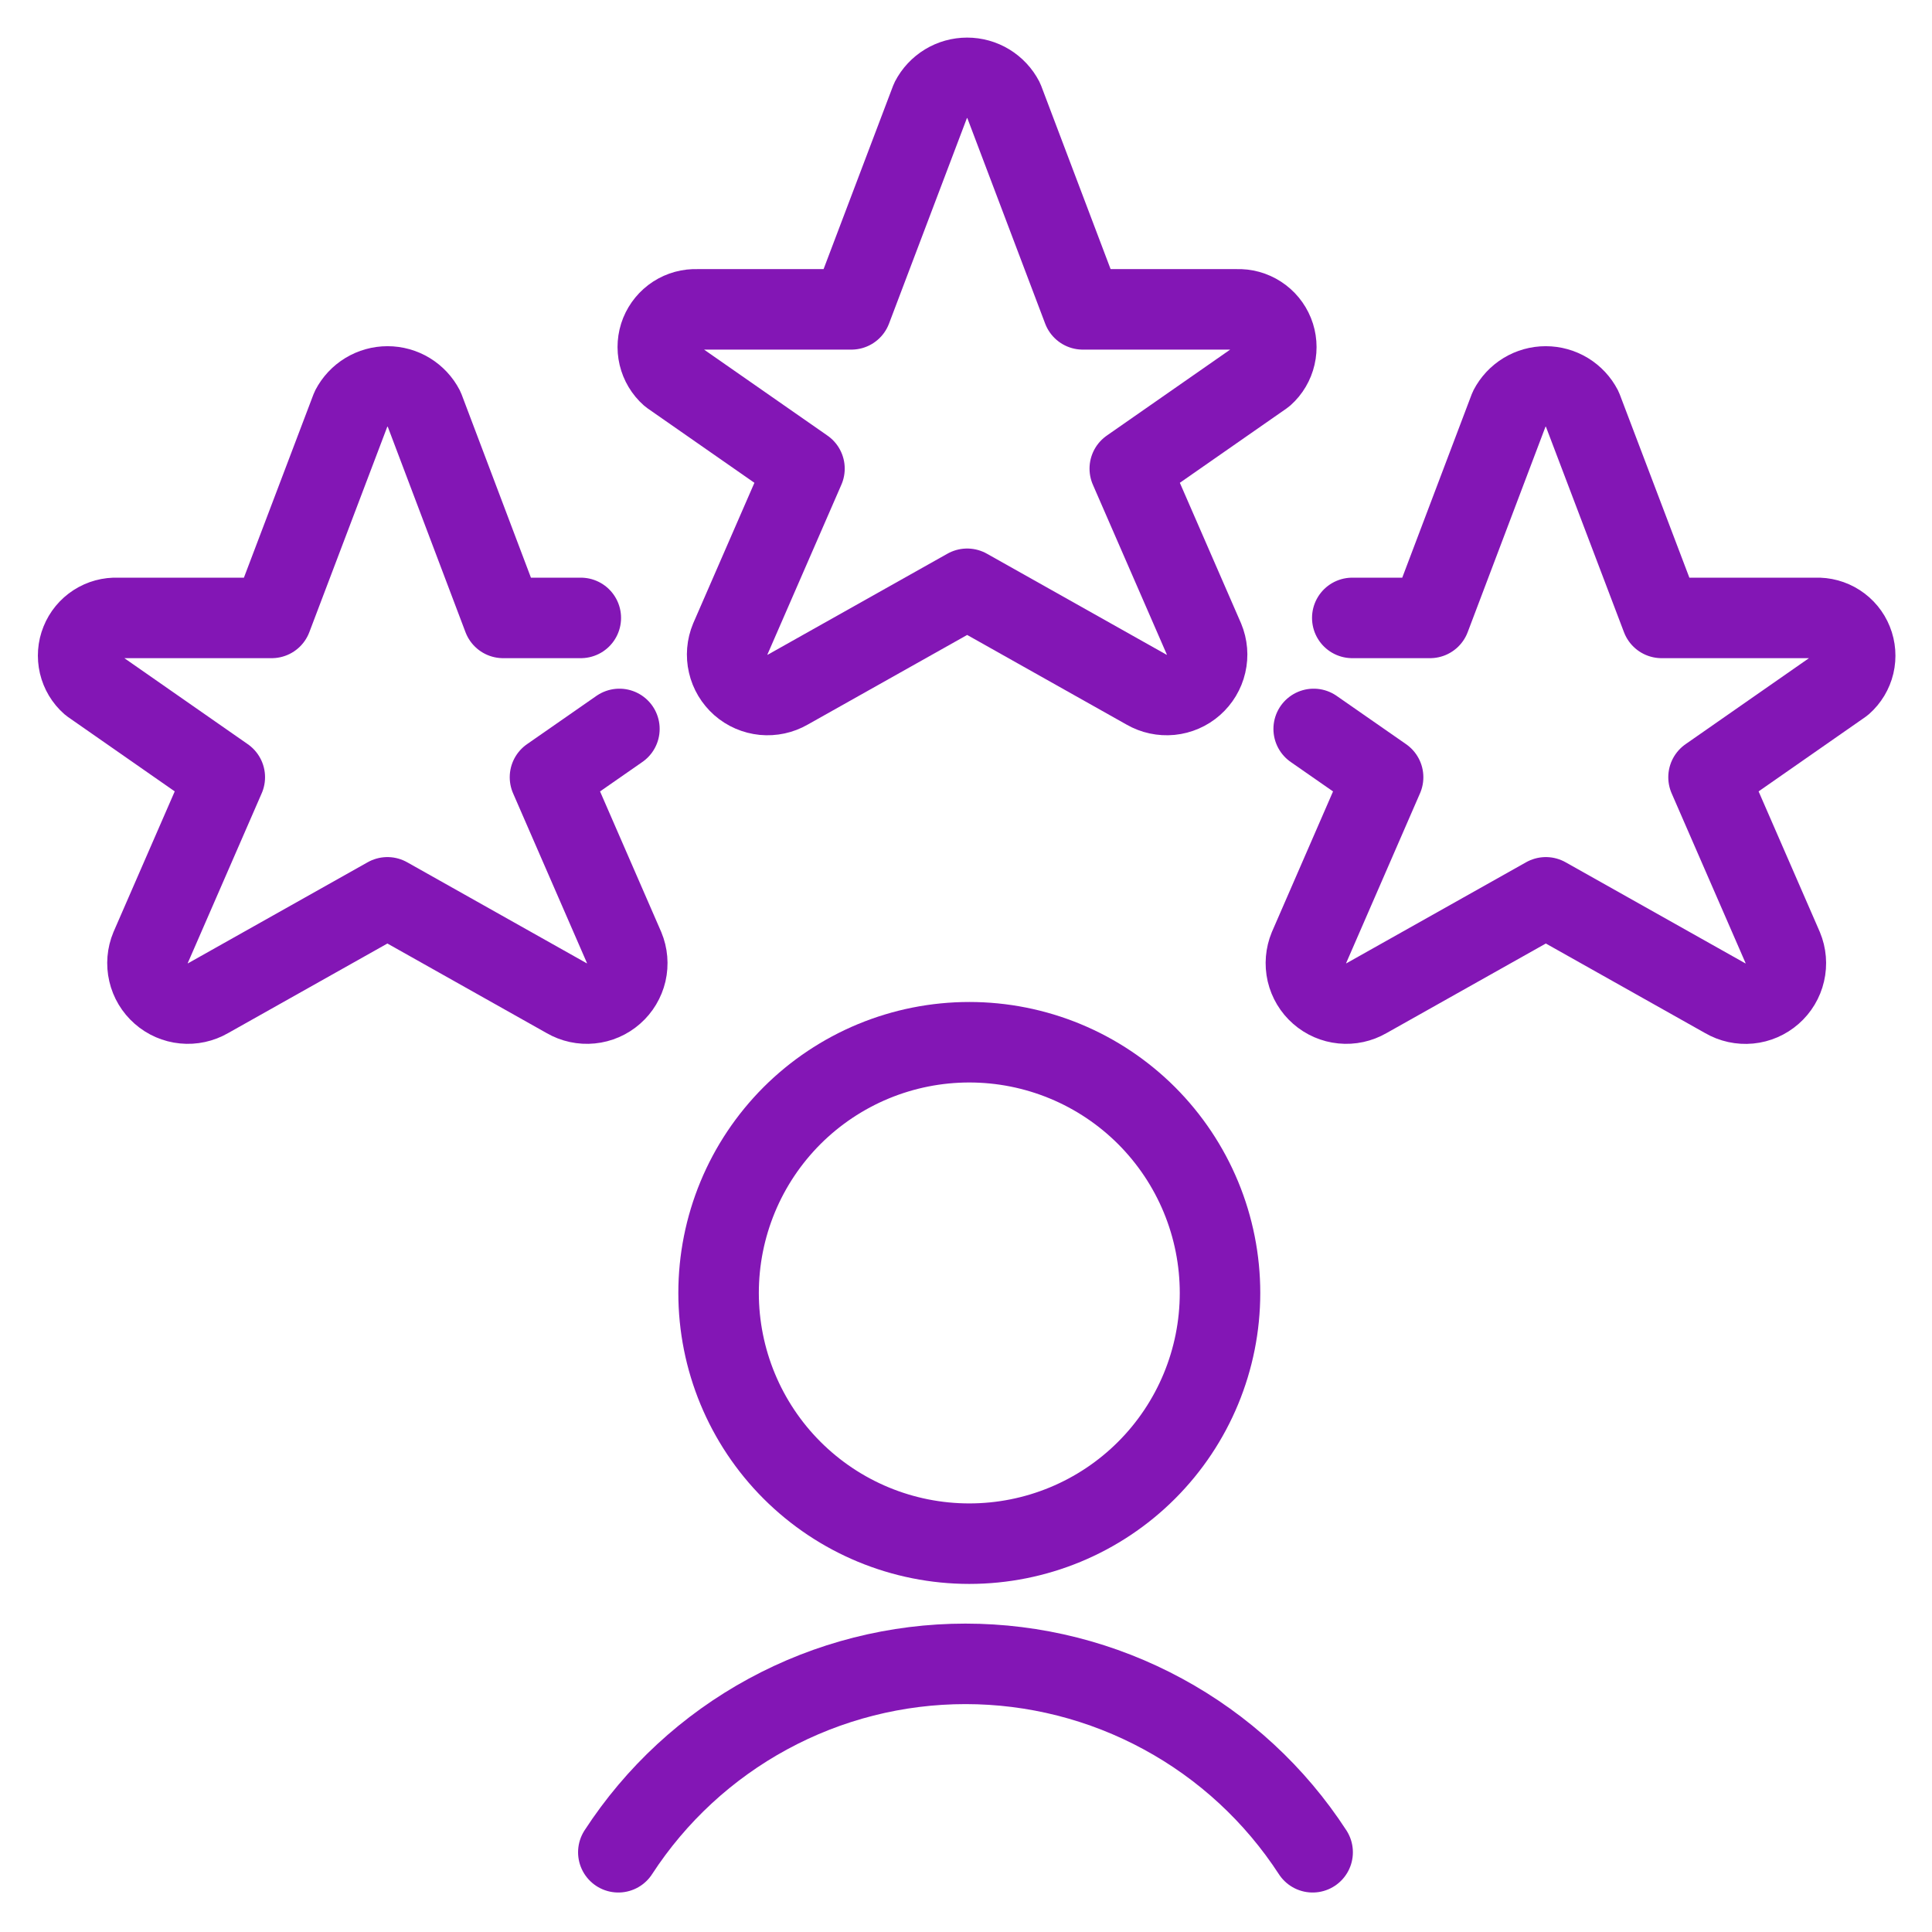 <svg width="48" height="48" viewBox="0 0 48 48" fill="none" xmlns="http://www.w3.org/2000/svg">
<g id="Human-Resources-Employee--Streamline-Ultimate 1" clip-path="url(#clip0_5836_4597)">
<path id="Vector" d="M24.932 2.484L26.902 7.686H30.735C30.928 7.678 31.119 7.731 31.281 7.836C31.444 7.941 31.569 8.093 31.642 8.273C31.714 8.452 31.729 8.649 31.685 8.837C31.642 9.025 31.541 9.196 31.397 9.324L28.069 11.643L29.913 15.877C29.994 16.071 30.012 16.286 29.964 16.49C29.917 16.695 29.806 16.879 29.648 17.018C29.491 17.157 29.293 17.242 29.084 17.263C28.875 17.283 28.665 17.238 28.483 17.133L24.029 14.628L19.573 17.133C19.391 17.238 19.181 17.283 18.972 17.263C18.763 17.242 18.565 17.157 18.407 17.018C18.25 16.879 18.139 16.695 18.092 16.49C18.044 16.286 18.062 16.071 18.143 15.877L19.987 11.643L16.659 9.324C16.514 9.196 16.413 9.026 16.368 8.838C16.323 8.649 16.338 8.452 16.41 8.272C16.483 8.093 16.609 7.94 16.771 7.835C16.934 7.73 17.125 7.678 17.319 7.686H21.152L23.124 2.484C23.21 2.318 23.34 2.179 23.499 2.082C23.659 1.985 23.841 1.934 24.028 1.934C24.215 1.934 24.398 1.985 24.557 2.082C24.716 2.179 24.846 2.318 24.932 2.484Z" stroke="#8316B5" stroke-width="2" stroke-linecap="round" stroke-linejoin="round"/>
<path id="Vector_2" d="M15.389 18.11L13.664 19.31L15.507 23.544C15.588 23.738 15.606 23.952 15.559 24.157C15.511 24.361 15.401 24.546 15.243 24.684C15.085 24.823 14.888 24.909 14.679 24.929C14.47 24.95 14.259 24.904 14.078 24.799L9.625 22.294L5.171 24.799C4.989 24.904 4.779 24.95 4.57 24.929C4.361 24.909 4.163 24.823 4.006 24.684C3.848 24.546 3.737 24.361 3.69 24.157C3.642 23.952 3.66 23.738 3.741 23.544L5.585 19.31L2.258 16.991C2.112 16.863 2.011 16.693 1.966 16.504C1.922 16.316 1.936 16.118 2.009 15.939C2.081 15.759 2.207 15.606 2.37 15.501C2.532 15.396 2.723 15.344 2.917 15.352H6.75L8.724 10.15C8.81 9.985 8.94 9.846 9.099 9.749C9.259 9.652 9.442 9.601 9.628 9.601C9.815 9.601 9.998 9.652 10.157 9.749C10.316 9.846 10.446 9.985 10.532 10.15L12.5 15.352H14.43" stroke="#8316B5" stroke-width="2" stroke-linecap="round" stroke-linejoin="round"/>
<path id="Vector_3" d="M32.638 18.11L34.363 19.31L32.521 23.544C32.441 23.738 32.423 23.952 32.47 24.157C32.518 24.361 32.628 24.546 32.786 24.684C32.944 24.823 33.141 24.909 33.35 24.929C33.559 24.95 33.769 24.904 33.951 24.799L38.406 22.294L42.86 24.799C43.042 24.905 43.252 24.951 43.462 24.931C43.671 24.911 43.869 24.825 44.027 24.686C44.185 24.548 44.296 24.363 44.343 24.158C44.391 23.953 44.373 23.738 44.292 23.544L42.448 19.31L45.775 16.991C45.92 16.863 46.022 16.693 46.067 16.504C46.111 16.316 46.096 16.118 46.024 15.939C45.952 15.759 45.826 15.606 45.663 15.501C45.5 15.396 45.309 15.344 45.116 15.352H41.282L39.306 10.15C39.221 9.985 39.091 9.846 38.932 9.749C38.772 9.652 38.589 9.601 38.403 9.601C38.216 9.601 38.033 9.652 37.874 9.749C37.715 9.846 37.585 9.985 37.499 10.15L35.529 15.352H33.597" stroke="#8316B5" stroke-width="2" stroke-linecap="round" stroke-linejoin="round"/>
<path id="Vector_4" d="M17.853 32.123C17.853 33.775 18.509 35.359 19.677 36.527C20.846 37.696 22.43 38.352 24.082 38.352C25.734 38.352 27.319 37.696 28.487 36.527C29.655 35.359 30.311 33.775 30.311 32.123C30.311 31.305 30.15 30.495 29.837 29.739C29.524 28.983 29.065 28.297 28.487 27.718C27.908 27.14 27.222 26.681 26.466 26.368C25.71 26.055 24.9 25.894 24.082 25.894C23.264 25.894 22.454 26.055 21.698 26.368C20.943 26.681 20.256 27.14 19.677 27.718C19.099 28.297 18.64 28.983 18.327 29.739C18.014 30.495 17.853 31.305 17.853 32.123Z" stroke="#8316B5" stroke-width="2" stroke-linecap="round" stroke-linejoin="round"/>
<path id="Vector_5" d="M32.612 46.019C31.678 44.582 30.4 43.401 28.893 42.584C27.387 41.766 25.701 41.338 23.987 41.338C22.273 41.338 20.586 41.766 19.08 42.584C17.574 43.401 16.296 44.582 15.362 46.019" stroke="#8316B5" stroke-width="2" stroke-linecap="round" stroke-linejoin="round"/>
</g>
<defs>
<clipPath id="clip0_5836_4597">
<rect width="48" height="48" fill="white"/>
</clipPath>
</defs>
</svg>

